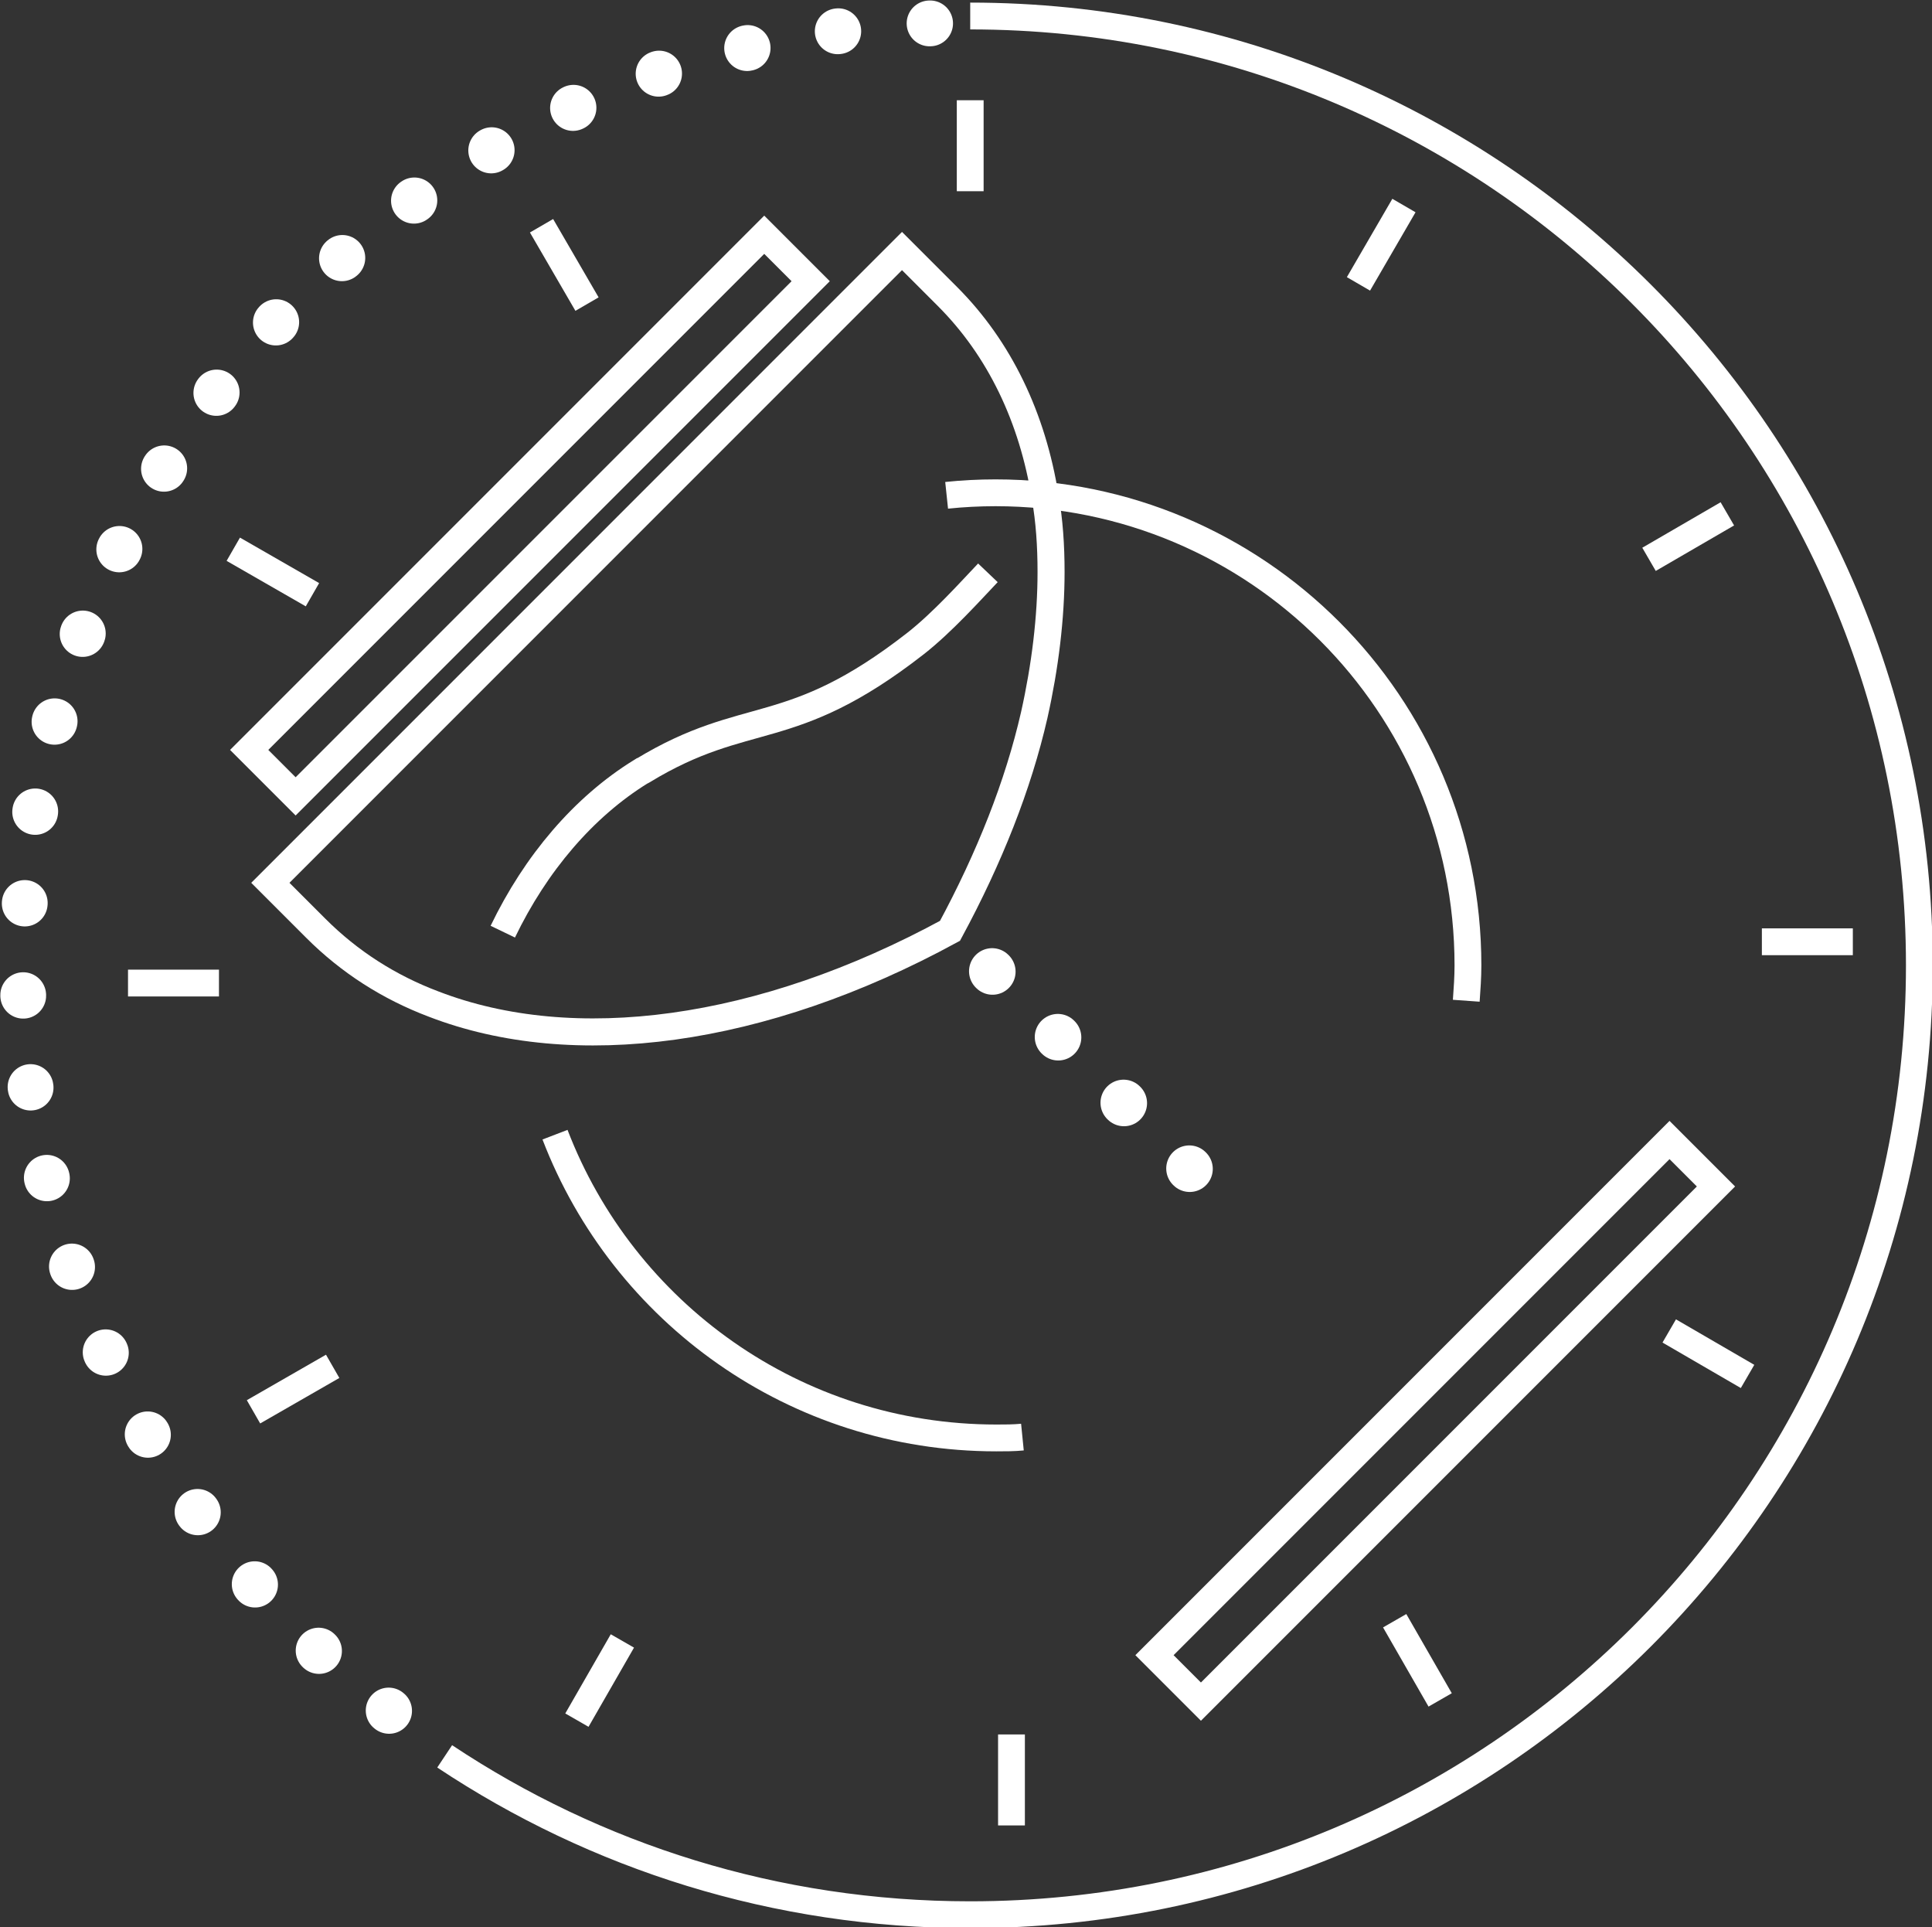 <?xml version="1.0" encoding="utf-8"?>
<!-- Generator: Adobe Illustrator 25.2.0, SVG Export Plug-In . SVG Version: 6.00 Build 0)  -->
<svg version="1.1" id="Layer_1" xmlns="http://www.w3.org/2000/svg" xmlns:xlink="http://www.w3.org/1999/xlink" x="0px" y="0px"
	 viewBox="0 0 229.4 228.8" style="enable-background:new 0 0 229.4 228.8;" xml:space="preserve">
<rect x="0" y="0" width="229.4" height="228.8" fill="#333333" stroke="none"/>
<style type="text/css">
	.st0{fill:none;stroke:#FFFFFF;stroke-width:3.21;stroke-miterlimit:10;}
	.st1{fill:none;stroke:#FFFFFF;stroke-width:3.184;stroke-miterlimit:10;}
	
		.st2{fill:none;stroke:#FFFFFF;stroke-width:5.481;stroke-linecap:round;stroke-linejoin:round;stroke-miterlimit:10;stroke-dasharray:6.583431e-02,10.972;}
	
		.st3{fill:none;stroke:#FFFFFF;stroke-width:5.436;stroke-linecap:round;stroke-linejoin:round;stroke-miterlimit:10;stroke-dasharray:6.529932e-02,10.883;}
</style>
<path class="st0" d="M107.1,29.8l5.4,5.4c6.2,6.2,10.1,14.4,11.6,23.8c0.5,2.8,0.7,5.8,0.7,8.9c0,5.4-0.7,11.2-2,17l0,0
	c-1.9,8.3-5.3,16.9-10,25.6c-22.4,12.2-44.7,15.1-61.3,8.7c-5.3-2-10-5-14-9l-5.4-5.4L107.1,29.8z"/>
<rect x="19.7" y="57.3" transform="matrix(0.707 -0.707 0.707 0.707 -24.852 62.44)" class="st0" width="86.5" height="7.8"/>
<line class="st1" x1="115.2" y1="11.9" x2="115.2" y2="22.7"/>
<line class="st1" x1="64.3" y1="26.8" x2="69.7" y2="36.1"/>
<line class="st1" x1="27.7" y1="65.2" x2="37.1" y2="70.6"/>
<path class="st0" d="M59.7,110.6c3.9-8.1,9.6-14.8,16.4-19c0.1,0,0.1-0.1,0.2-0.1c12.5-7.6,17.4-3.4,32.4-15.1
	c3.2-2.5,6.6-6.3,8.6-8.4"/>
<rect x="127.2" y="164.8" transform="matrix(0.707 -0.707 0.707 0.707 -69.365 169.905)" class="st0" width="86.5" height="7.8"/>
<line class="st2" x1="117.8" y1="115.3" x2="142.9" y2="140.4"/>
<line class="st1" x1="15.2" y1="116.7" x2="26" y2="116.7"/>
<line class="st1" x1="30.1" y1="167.6" x2="39.5" y2="162.2"/>
<line class="st1" x1="68.5" y1="204.2" x2="73.9" y2="194.8"/>
<line class="st1" x1="120.1" y1="216.7" x2="120.1" y2="205.9"/>
<line class="st1" x1="171" y1="201.8" x2="165.6" y2="192.4"/>
<line class="st1" x1="207.5" y1="163.4" x2="198.2" y2="158"/>
<line class="st1" x1="220" y1="111.8" x2="209.2" y2="111.8"/>
<line class="st1" x1="205.1" y1="61" x2="195.8" y2="66.4"/>
<line class="st1" x1="166.7" y1="24.4" x2="161.3" y2="33.7"/>
<path class="st1" d="M121.4,170.6c-1,0.1-2.1,0.1-3.1,0.1c-23.9,0-44.3-14.9-52.4-36"/>
<path class="st1" d="M112.4,58.8c1.9-0.2,3.9-0.3,5.8-0.3c31,0,56.1,25.1,56.1,56.1c0,1.4-0.1,2.8-0.2,4.2"/>
<g>
	<g>
		<path class="st1" d="M115.2,1.9c62.2,0,112.7,50.4,112.7,112.7s-50.4,112.7-112.7,112.7c-23.1,0-44.5-6.9-62.4-18.8"/>
		<path class="st3" d="M46.2,203.1c-26.5-20.5-43.5-52.5-43.5-88.5C2.7,52.8,52.8,2.7,114.6,2.7"/>
	</g>
</g>
</svg>
